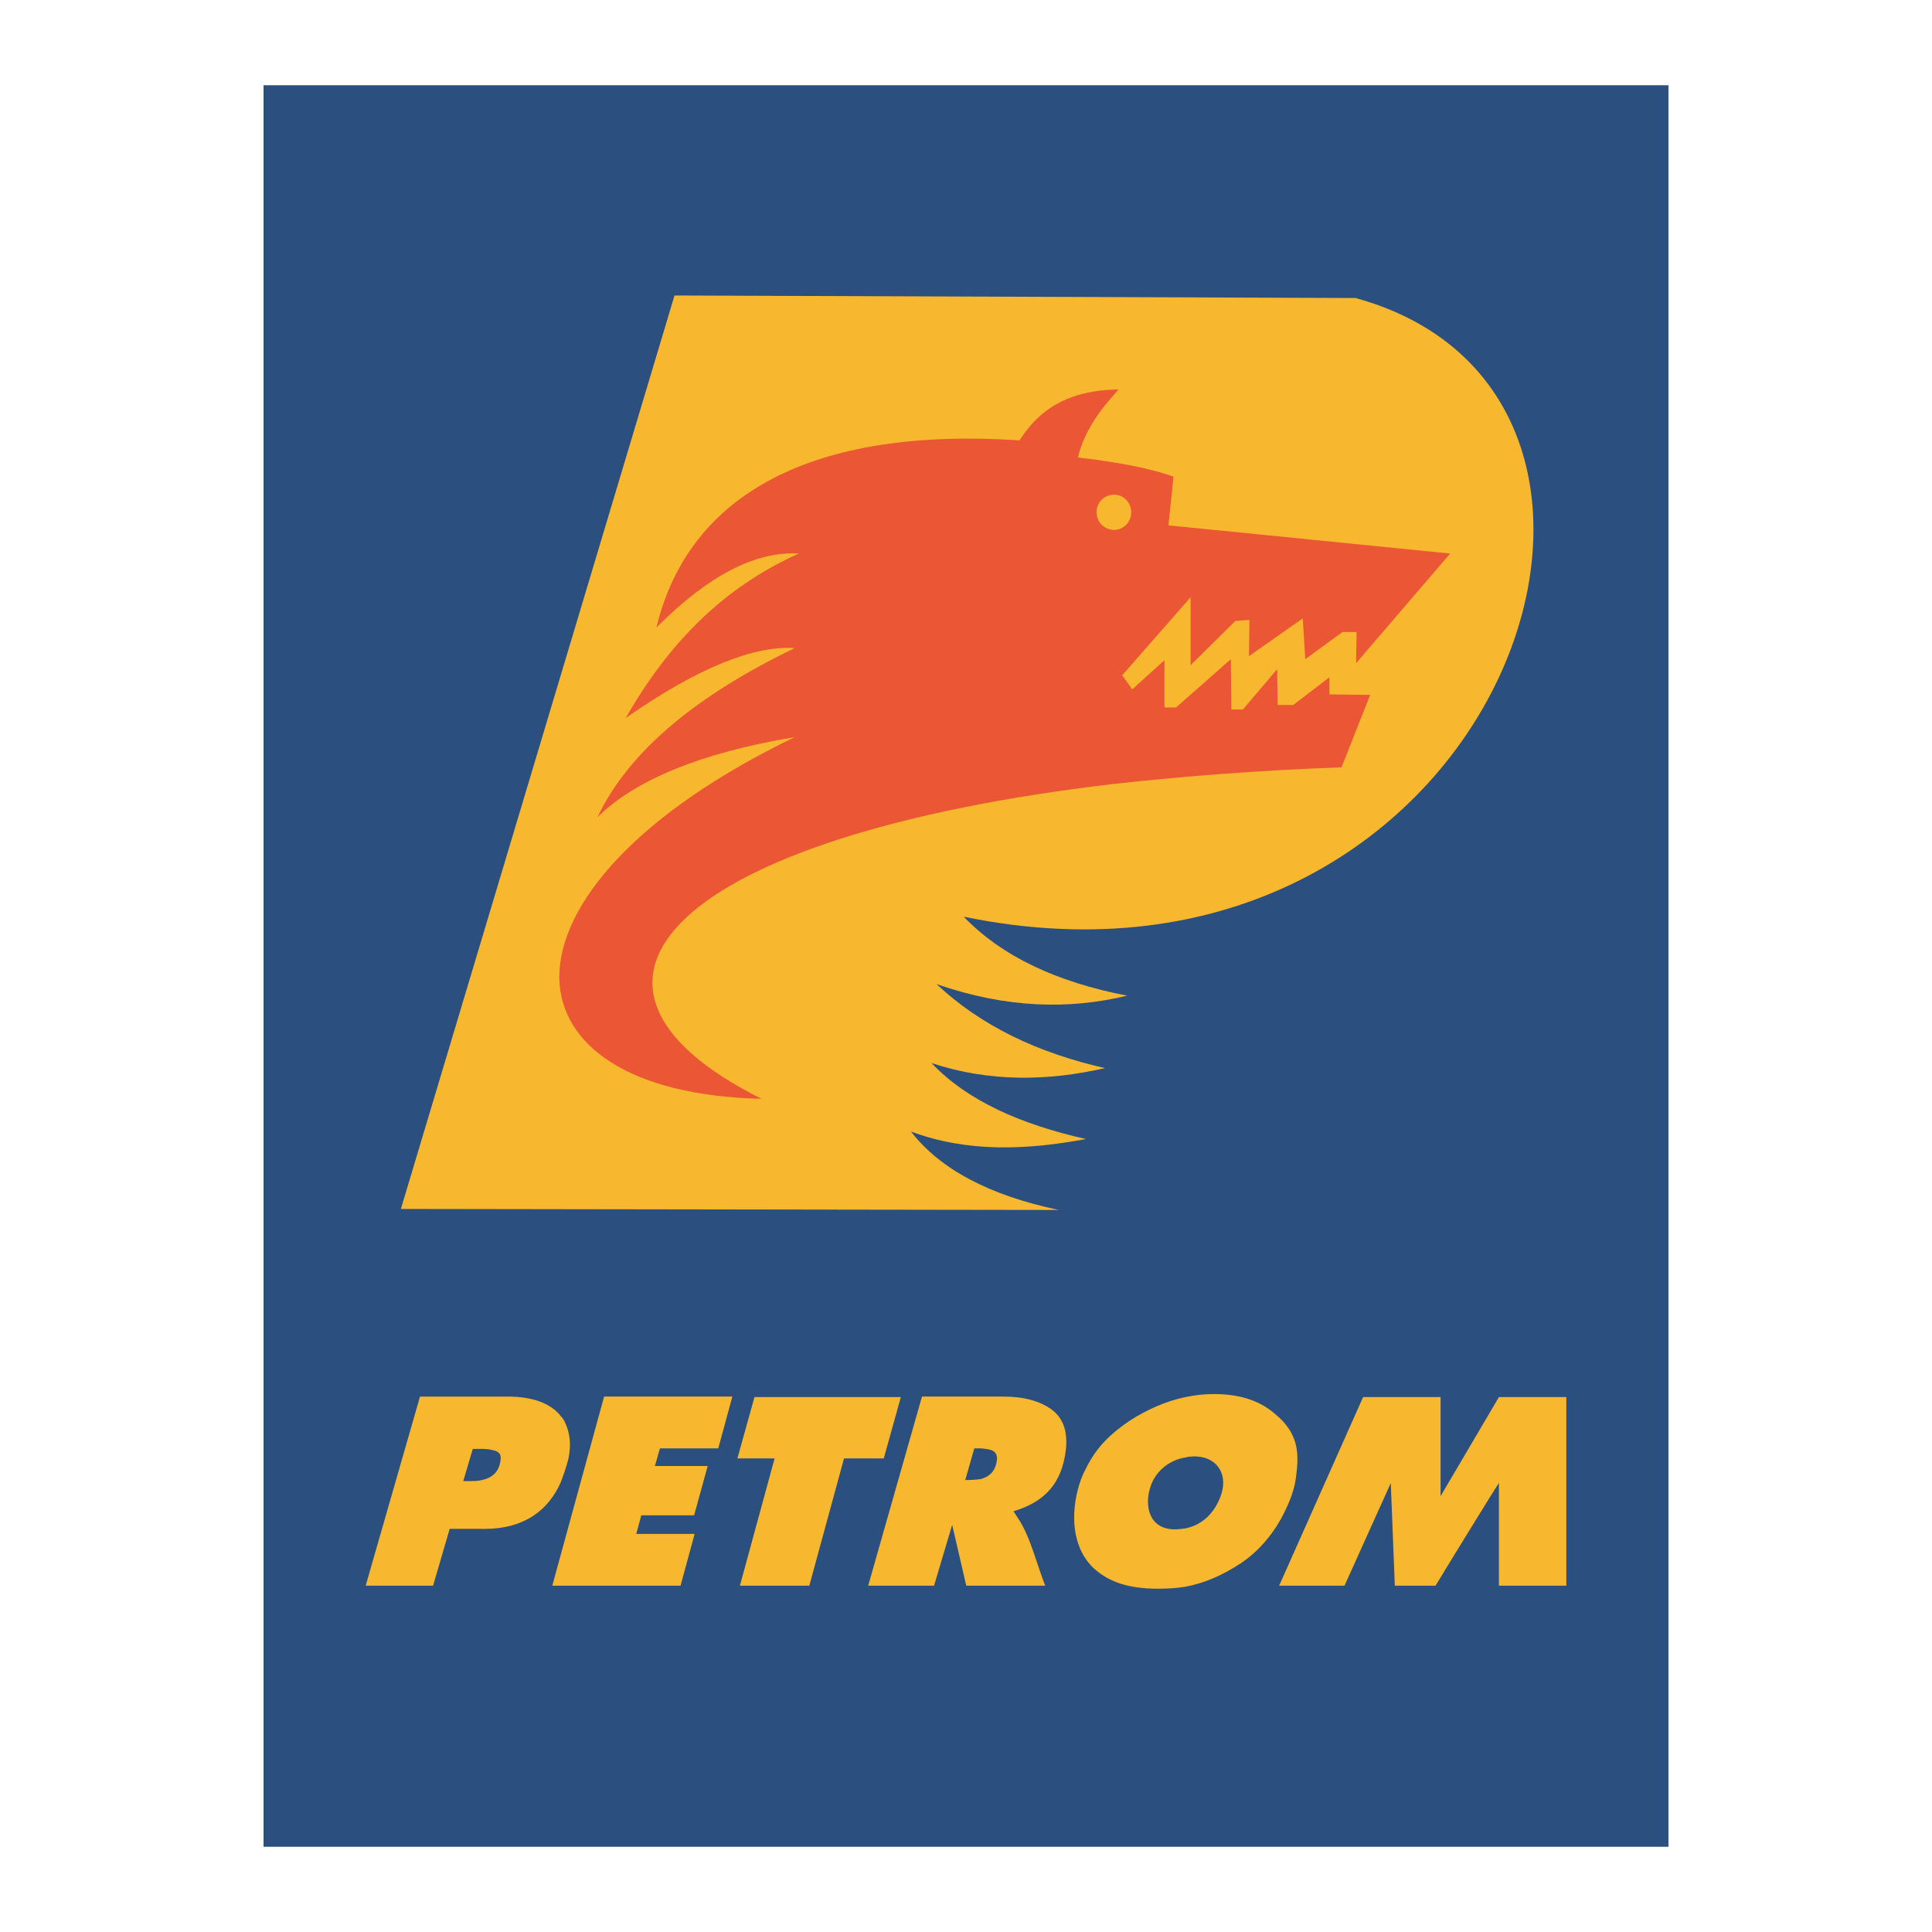<?xml version="1.0" encoding="utf-8"?>
<!-- Generator: Adobe Illustrator 13.0.0, SVG Export Plug-In . SVG Version: 6.00 Build 14948)  -->
<!DOCTYPE svg PUBLIC "-//W3C//DTD SVG 1.0//EN" "http://www.w3.org/TR/2001/REC-SVG-20010904/DTD/svg10.dtd">
<svg version="1.0" id="Layer_1" xmlns="http://www.w3.org/2000/svg" xmlns:xlink="http://www.w3.org/1999/xlink" x="0px" y="0px"
	 width="192.756px" height="192.756px" viewBox="0 0 192.756 192.756" enable-background="new 0 0 192.756 192.756"
	 xml:space="preserve">
<g>
	<polygon fill-rule="evenodd" clip-rule="evenodd" fill="#FFFFFF" points="0,0 192.756,0 192.756,192.756 0,192.756 0,0 	"/>
	<polygon fill-rule="evenodd" clip-rule="evenodd" fill="#2B4F7E" points="26.294,184.252 166.462,184.252 166.462,8.504 
		26.294,8.504 26.294,184.252 	"/>
	<path fill-rule="evenodd" clip-rule="evenodd" fill="#F7B72F" d="M67.296,29.481l-27.301,91.136l65.642,0.1
		c-6.925-1.455-11.843-4.064-14.754-7.828c5.621,2.107,11.543,1.857,17.465,0.752c-6.475-1.455-11.844-3.814-15.407-7.578
		c5.771,1.908,11.593,1.809,17.313,0.502c-6.674-1.504-12.396-4.215-16.812-8.381c6.925,2.41,13.198,2.561,19.02,1.154
		c-7.025-1.354-12.495-3.914-16.31-7.878c52.896,10.89,75.378-51.741,39.094-61.727L67.296,29.481L67.296,29.481z"/>
	<path fill-rule="evenodd" clip-rule="evenodd" fill="#EB5735" d="M111.158,49.354c-1.004,0-1.757,0.803-1.757,1.757
		s0.753,1.756,1.757,1.756c0.953,0,1.706-0.803,1.706-1.756S112.111,49.354,111.158,49.354L111.158,49.354z M111.158,78.21
		c-44.063,5.169-58.115,19.973-35.18,31.417c-13.099-0.301-19.974-5.27-20.174-11.945v-0.35c0.1-7.127,7.678-16.16,23.486-23.789
		c-9.334,1.556-15.909,4.266-19.672,7.979c3.111-6.574,9.887-12.145,19.672-16.862c-4.065-0.251-9.585,1.907-16.862,6.976
		c5.018-8.782,10.94-13.55,17.264-16.41c-4.316-0.251-9.034,2.208-14.203,7.377c3.262-13.45,15.758-20.023,36.233-18.668
		c2.309-3.664,5.57-4.918,9.436-5.069c0.15,0,0.301,0,0.451,0c-0.15,0.15-0.301,0.301-0.451,0.502
		c-1.907,2.107-3.112,4.165-3.614,6.273c1.255,0.151,2.459,0.301,3.614,0.502c2.208,0.351,4.165,0.803,5.921,1.405l-0.501,4.868
		l28.104,2.811l-9.385,10.94l0.05-3.112h-1.405l-3.714,2.71l-0.251-4.065l-5.369,3.764l0.05-3.614l-1.405,0.101l-4.467,4.416v-6.774
		l-6.824,7.779l1.004,1.405l3.211-2.911v4.717h1.155l5.47-4.818l0.05,5.019h1.154l3.413-4.015l0.05,3.563h1.556l3.613-2.76v1.707
		l4.065,0.05l-2.86,7.227C125.561,76.855,117.982,77.458,111.158,78.21L111.158,78.21z"/>
	<path fill-rule="evenodd" clip-rule="evenodd" fill="#F7B72F" d="M48.075,144.555c-0.301,0-0.602,0-0.903,0l-0.954,3.213h0.652
		c0.402,0,0.803,0,1.205-0.102c0.954-0.199,1.707-0.752,1.857-1.957c0.101-0.551-0.1-0.803-0.501-0.953
		C49.129,144.656,48.677,144.555,48.075,144.555L48.075,144.555z M127.618,158.205h6.523l4.617-10.236l0.402,10.236h4.064
		c0.352-0.602,6.323-10.338,6.323-10.236v10.236h6.725v-18.818h-6.725l-5.821,9.887v-9.887h-7.729L127.618,158.205L127.618,158.205z
		 M129.325,147.166c0.25-1.809,0.1-2.963-0.353-3.916c-0.257-0.645-0.963-1.523-1.505-1.957c-1.556-1.455-3.563-2.207-6.374-2.207
		c-0.953,0-1.856,0.1-2.81,0.301c-1.957,0.4-3.864,1.254-5.57,2.357c-2.51,1.707-3.614,3.113-4.668,5.371
		c-1.003,2.309-1.656,6.674,1.004,9.283c1.556,1.455,3.563,2.109,6.474,2.109c0.954,0,1.857-0.051,2.761-0.201
		c1.856-0.352,3.663-1.105,5.62-2.41c1.757-1.203,3.212-2.961,4.166-4.867C128.68,149.811,129.2,148.537,129.325,147.166
		L129.325,147.166z M118.284,152.484c1.957-0.4,3.111-1.906,3.613-3.562c0.552-1.957-0.552-3.564-2.61-3.613
		c-0.351,0-0.652,0-1.003,0.1c-1.606,0.252-3.012,1.355-3.514,2.961c-0.602,1.857-0.15,4.215,2.459,4.215
		C117.581,152.584,117.933,152.535,118.284,152.484L118.284,152.484z M91.987,139.336h8.08c2.108,0,3.714,0.451,4.868,1.305
		s1.606,2.209,1.405,4.016c-0.401,3.312-2.058,5.168-5.22,6.121l0.452,0.703c1.204,1.758,1.907,4.719,2.71,6.725h-7.879
		l-1.405-6.072l-1.807,6.072h-6.574L91.987,139.336L91.987,139.336z M97.858,144.506c-0.217,0-0.435,0-0.652,0l-0.903,3.16
		c0.524,0,1.036-0.025,1.556-0.1c0.854-0.25,1.455-0.754,1.606-1.906c0.05-0.402-0.101-0.754-0.401-0.904
		C98.812,144.605,98.411,144.555,97.858,144.506L97.858,144.506z M89.879,139.387H75.275l-1.707,6.123h3.714l-3.463,12.695h6.926
		l3.463-12.695h3.965L89.879,139.387L89.879,139.387z M60.27,139.336h12.797l-1.405,5.17h-5.821l-0.502,1.756h5.269l-1.355,4.918
		h-5.269l-0.502,1.857h5.822l-1.405,5.168H55.101L60.27,139.336L60.27,139.336z M56.707,145.559c0.301-1.404,0.15-2.609-0.301-3.562
		c-0.1-0.252-0.251-0.502-0.452-0.703c-1.004-1.305-2.86-1.957-5.319-1.957h-8.732l-5.42,18.869h6.725l1.656-5.67h3.513
		c3.864,0,6.324-1.807,7.578-4.668C56.242,147.1,56.508,146.355,56.707,145.559L56.707,145.559z"/>
</g>
</svg>
